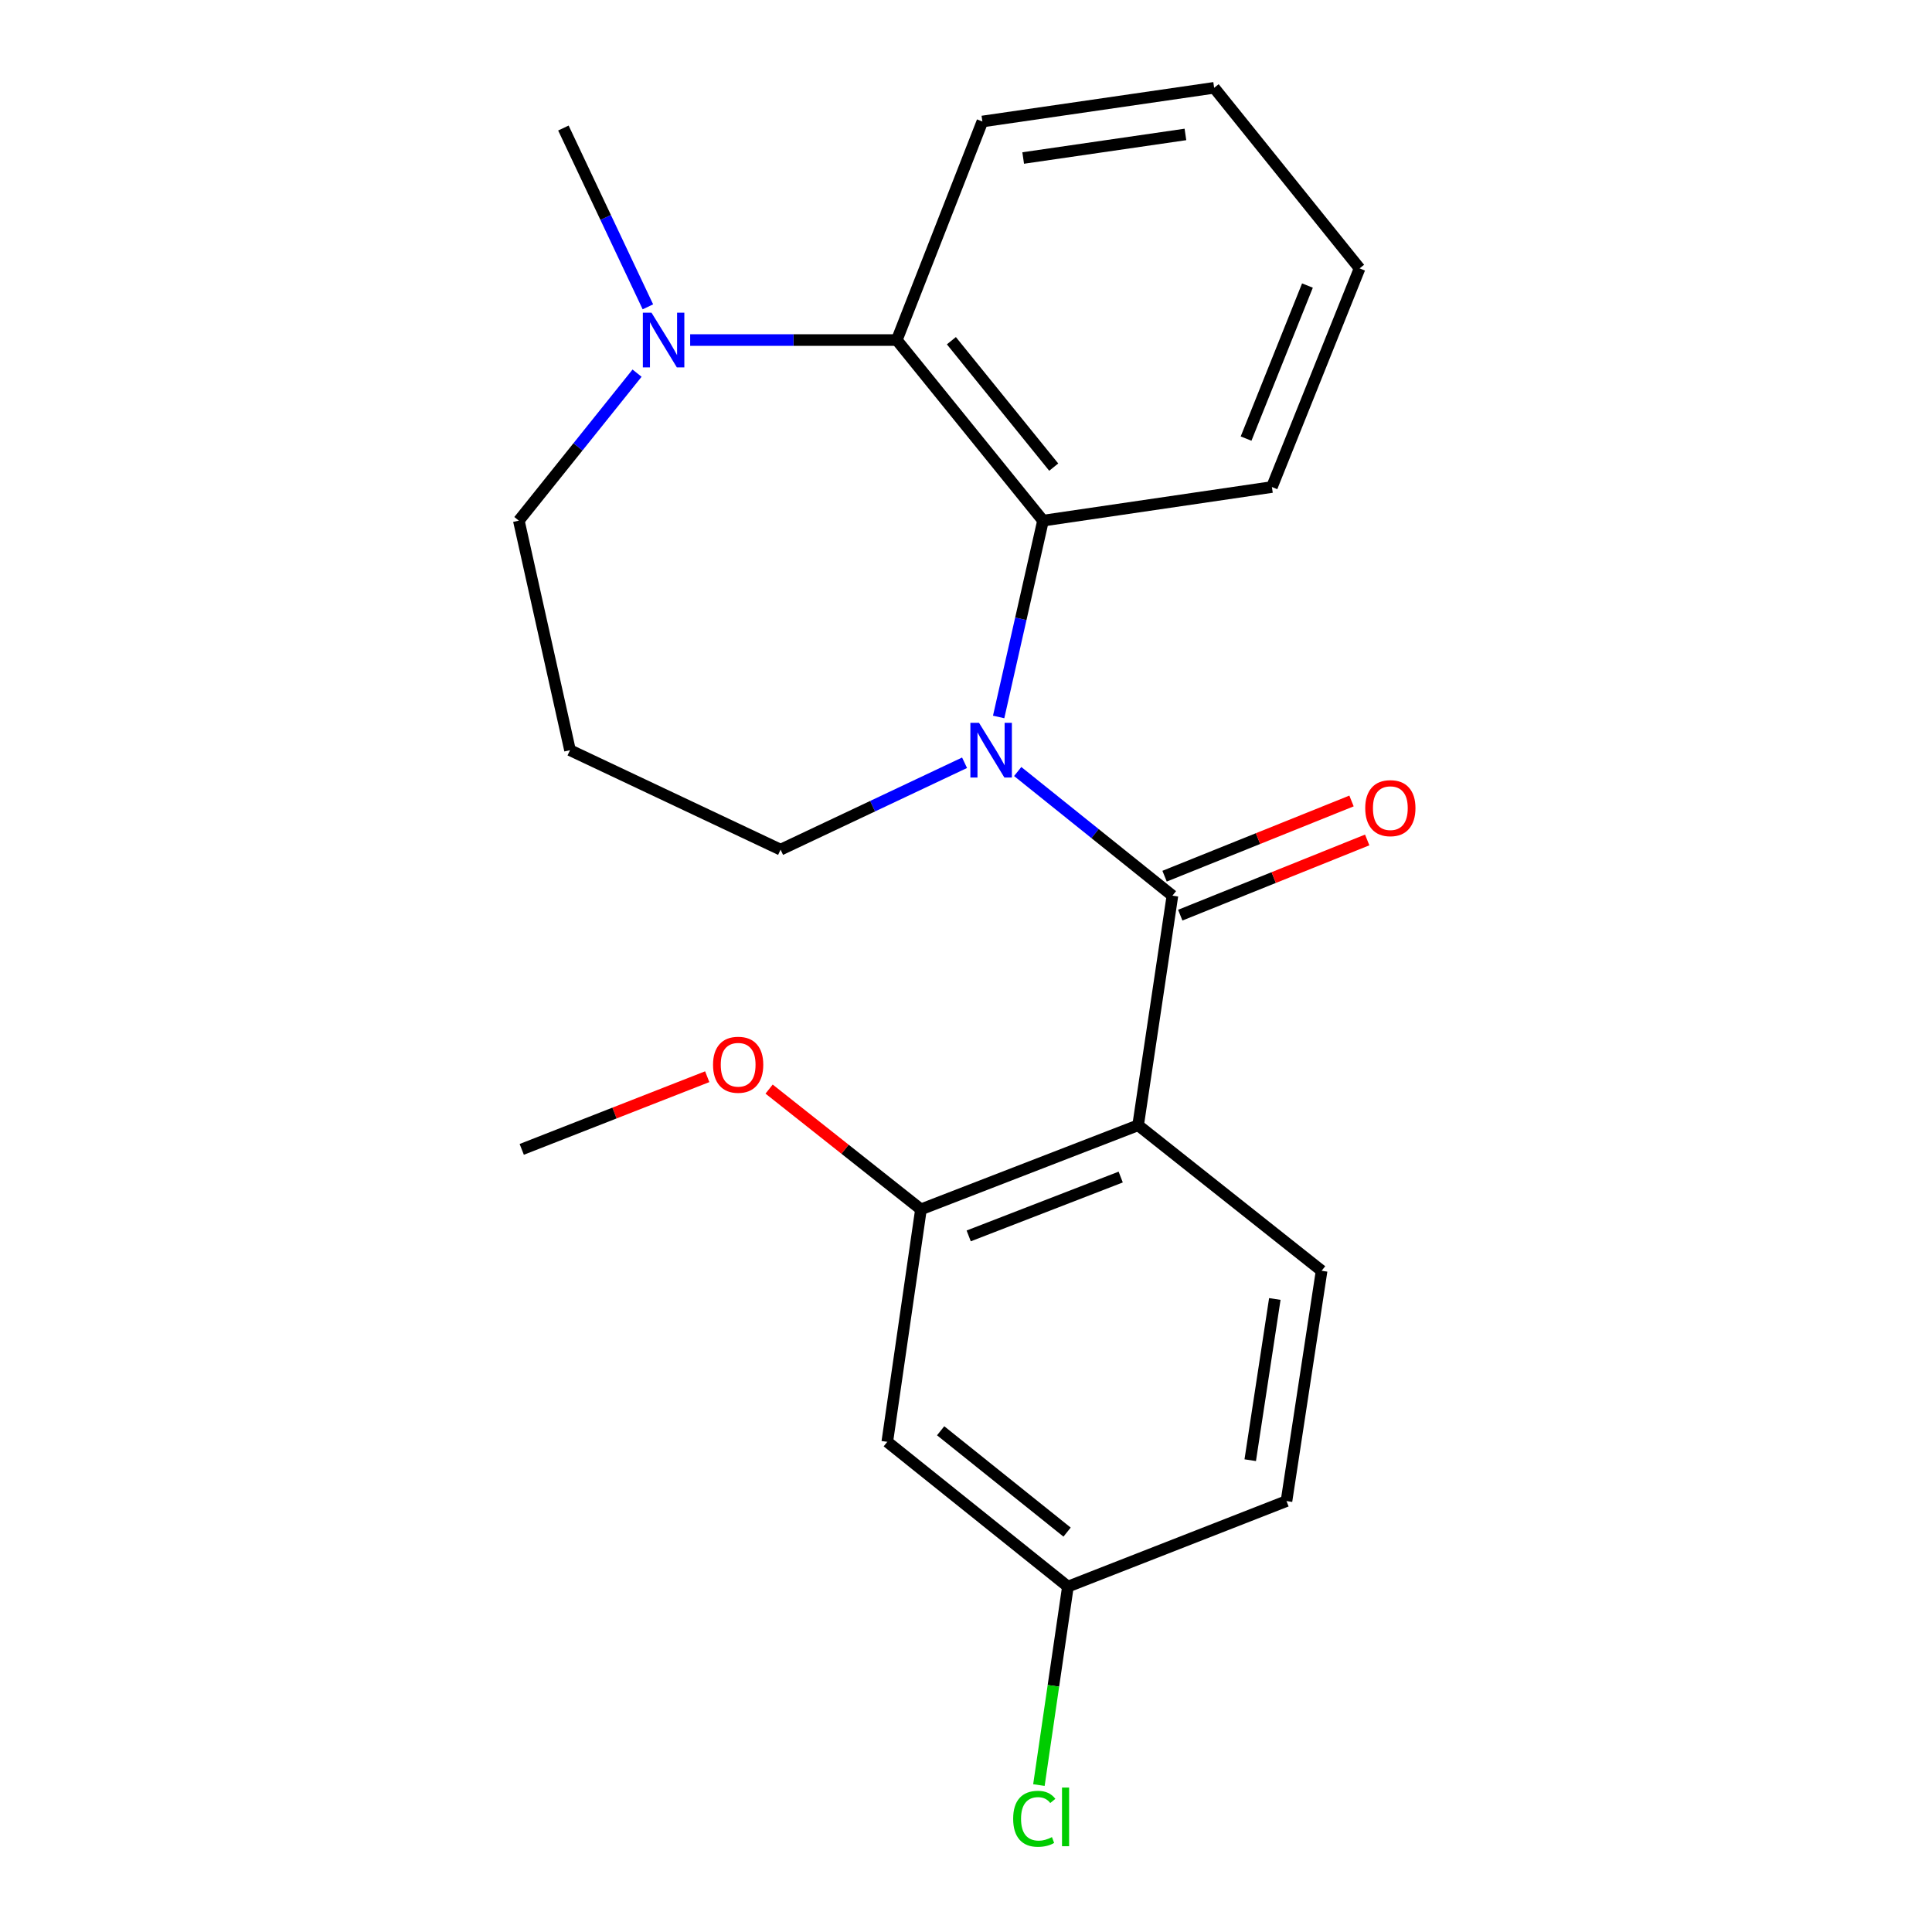 <?xml version='1.0' encoding='iso-8859-1'?>
<svg version='1.1' baseProfile='full'
              xmlns='http://www.w3.org/2000/svg'
                      xmlns:rdkit='http://www.rdkit.org/xml'
                      xmlns:xlink='http://www.w3.org/1999/xlink'
                  xml:space='preserve'
width='1000px' height='1000px' viewBox='0 0 1000 1000'>
<!-- END OF HEADER -->
<rect style='opacity:1.0;fill:#FFFFFF;stroke:none' width='1000' height='1000' x='0' y='0'> </rect>
<path class='bond-0' d='M 526.756,399.337 L 566.799,431.467' style='fill:none;fill-rule:evenodd;stroke:#0000FF;stroke-width:6px;stroke-linecap:butt;stroke-linejoin:miter;stroke-opacity:1' />
<path class='bond-0' d='M 566.799,431.467 L 606.842,463.597' style='fill:none;fill-rule:evenodd;stroke:#000000;stroke-width:6px;stroke-linecap:butt;stroke-linejoin:miter;stroke-opacity:1' />
<path class='bond-2' d='M 516.897,371.1 L 528.379,320.29' style='fill:none;fill-rule:evenodd;stroke:#0000FF;stroke-width:6px;stroke-linecap:butt;stroke-linejoin:miter;stroke-opacity:1' />
<path class='bond-2' d='M 528.379,320.29 L 539.861,269.48' style='fill:none;fill-rule:evenodd;stroke:#000000;stroke-width:6px;stroke-linecap:butt;stroke-linejoin:miter;stroke-opacity:1' />
<path class='bond-9' d='M 499.256,394.801 L 451.642,417.289' style='fill:none;fill-rule:evenodd;stroke:#0000FF;stroke-width:6px;stroke-linecap:butt;stroke-linejoin:miter;stroke-opacity:1' />
<path class='bond-9' d='M 451.642,417.289 L 404.028,439.776' style='fill:none;fill-rule:evenodd;stroke:#000000;stroke-width:6px;stroke-linecap:butt;stroke-linejoin:miter;stroke-opacity:1' />
<path class='bond-1' d='M 606.842,463.597 L 589.085,582.435' style='fill:none;fill-rule:evenodd;stroke:#000000;stroke-width:6px;stroke-linecap:butt;stroke-linejoin:miter;stroke-opacity:1' />
<path class='bond-8' d='M 610.9,473.683 L 659.279,454.218' style='fill:none;fill-rule:evenodd;stroke:#000000;stroke-width:6px;stroke-linecap:butt;stroke-linejoin:miter;stroke-opacity:1' />
<path class='bond-8' d='M 659.279,454.218 L 707.658,434.754' style='fill:none;fill-rule:evenodd;stroke:#FF0000;stroke-width:6px;stroke-linecap:butt;stroke-linejoin:miter;stroke-opacity:1' />
<path class='bond-8' d='M 602.784,453.511 L 651.163,434.047' style='fill:none;fill-rule:evenodd;stroke:#000000;stroke-width:6px;stroke-linecap:butt;stroke-linejoin:miter;stroke-opacity:1' />
<path class='bond-8' d='M 651.163,434.047 L 699.542,414.582' style='fill:none;fill-rule:evenodd;stroke:#FF0000;stroke-width:6px;stroke-linecap:butt;stroke-linejoin:miter;stroke-opacity:1' />
<path class='bond-4' d='M 589.085,582.435 L 476.686,625.957' style='fill:none;fill-rule:evenodd;stroke:#000000;stroke-width:6px;stroke-linecap:butt;stroke-linejoin:miter;stroke-opacity:1' />
<path class='bond-4' d='M 580.076,609.239 L 501.397,639.705' style='fill:none;fill-rule:evenodd;stroke:#000000;stroke-width:6px;stroke-linecap:butt;stroke-linejoin:miter;stroke-opacity:1' />
<path class='bond-6' d='M 589.085,582.435 L 684.066,657.75' style='fill:none;fill-rule:evenodd;stroke:#000000;stroke-width:6px;stroke-linecap:butt;stroke-linejoin:miter;stroke-opacity:1' />
<path class='bond-3' d='M 539.861,269.48 L 464.184,176.009' style='fill:none;fill-rule:evenodd;stroke:#000000;stroke-width:6px;stroke-linecap:butt;stroke-linejoin:miter;stroke-opacity:1' />
<path class='bond-3' d='M 545.408,241.778 L 492.434,176.348' style='fill:none;fill-rule:evenodd;stroke:#000000;stroke-width:6px;stroke-linecap:butt;stroke-linejoin:miter;stroke-opacity:1' />
<path class='bond-16' d='M 539.861,269.48 L 658.337,252.086' style='fill:none;fill-rule:evenodd;stroke:#000000;stroke-width:6px;stroke-linecap:butt;stroke-linejoin:miter;stroke-opacity:1' />
<path class='bond-5' d='M 464.184,176.009 L 410.707,176.009' style='fill:none;fill-rule:evenodd;stroke:#000000;stroke-width:6px;stroke-linecap:butt;stroke-linejoin:miter;stroke-opacity:1' />
<path class='bond-5' d='M 410.707,176.009 L 357.231,176.009' style='fill:none;fill-rule:evenodd;stroke:#0000FF;stroke-width:6px;stroke-linecap:butt;stroke-linejoin:miter;stroke-opacity:1' />
<path class='bond-18' d='M 464.184,176.009 L 508.479,62.885' style='fill:none;fill-rule:evenodd;stroke:#000000;stroke-width:6px;stroke-linecap:butt;stroke-linejoin:miter;stroke-opacity:1' />
<path class='bond-7' d='M 476.686,625.957 L 459.255,746.293' style='fill:none;fill-rule:evenodd;stroke:#000000;stroke-width:6px;stroke-linecap:butt;stroke-linejoin:miter;stroke-opacity:1' />
<path class='bond-13' d='M 476.686,625.957 L 437.385,594.835' style='fill:none;fill-rule:evenodd;stroke:#000000;stroke-width:6px;stroke-linecap:butt;stroke-linejoin:miter;stroke-opacity:1' />
<path class='bond-13' d='M 437.385,594.835 L 398.085,563.712' style='fill:none;fill-rule:evenodd;stroke:#FF0000;stroke-width:6px;stroke-linecap:butt;stroke-linejoin:miter;stroke-opacity:1' />
<path class='bond-17' d='M 335.349,158.815 L 313.483,112.541' style='fill:none;fill-rule:evenodd;stroke:#0000FF;stroke-width:6px;stroke-linecap:butt;stroke-linejoin:miter;stroke-opacity:1' />
<path class='bond-17' d='M 313.483,112.541 L 291.616,66.267' style='fill:none;fill-rule:evenodd;stroke:#000000;stroke-width:6px;stroke-linecap:butt;stroke-linejoin:miter;stroke-opacity:1' />
<path class='bond-22' d='M 329.739,193.143 L 299.142,231.312' style='fill:none;fill-rule:evenodd;stroke:#0000FF;stroke-width:6px;stroke-linecap:butt;stroke-linejoin:miter;stroke-opacity:1' />
<path class='bond-22' d='M 299.142,231.312 L 268.545,269.48' style='fill:none;fill-rule:evenodd;stroke:#000000;stroke-width:6px;stroke-linecap:butt;stroke-linejoin:miter;stroke-opacity:1' />
<path class='bond-12' d='M 684.066,657.75 L 665.886,776.95' style='fill:none;fill-rule:evenodd;stroke:#000000;stroke-width:6px;stroke-linecap:butt;stroke-linejoin:miter;stroke-opacity:1' />
<path class='bond-12' d='M 659.845,672.352 L 647.119,755.792' style='fill:none;fill-rule:evenodd;stroke:#000000;stroke-width:6px;stroke-linecap:butt;stroke-linejoin:miter;stroke-opacity:1' />
<path class='bond-24' d='M 459.255,746.293 L 552.75,821.221' style='fill:none;fill-rule:evenodd;stroke:#000000;stroke-width:6px;stroke-linecap:butt;stroke-linejoin:miter;stroke-opacity:1' />
<path class='bond-24' d='M 486.877,740.565 L 552.323,793.015' style='fill:none;fill-rule:evenodd;stroke:#000000;stroke-width:6px;stroke-linecap:butt;stroke-linejoin:miter;stroke-opacity:1' />
<path class='bond-11' d='M 404.028,439.776 L 295.035,388.306' style='fill:none;fill-rule:evenodd;stroke:#000000;stroke-width:6px;stroke-linecap:butt;stroke-linejoin:miter;stroke-opacity:1' />
<path class='bond-10' d='M 552.75,821.221 L 665.886,776.95' style='fill:none;fill-rule:evenodd;stroke:#000000;stroke-width:6px;stroke-linecap:butt;stroke-linejoin:miter;stroke-opacity:1' />
<path class='bond-15' d='M 552.75,821.221 L 545.244,872.586' style='fill:none;fill-rule:evenodd;stroke:#000000;stroke-width:6px;stroke-linecap:butt;stroke-linejoin:miter;stroke-opacity:1' />
<path class='bond-15' d='M 545.244,872.586 L 537.739,923.95' style='fill:none;fill-rule:evenodd;stroke:#00CC00;stroke-width:6px;stroke-linecap:butt;stroke-linejoin:miter;stroke-opacity:1' />
<path class='bond-14' d='M 295.035,388.306 L 268.545,269.48' style='fill:none;fill-rule:evenodd;stroke:#000000;stroke-width:6px;stroke-linecap:butt;stroke-linejoin:miter;stroke-opacity:1' />
<path class='bond-19' d='M 366.06,557.3 L 318.057,576.106' style='fill:none;fill-rule:evenodd;stroke:#FF0000;stroke-width:6px;stroke-linecap:butt;stroke-linejoin:miter;stroke-opacity:1' />
<path class='bond-19' d='M 318.057,576.106 L 270.055,594.913' style='fill:none;fill-rule:evenodd;stroke:#000000;stroke-width:6px;stroke-linecap:butt;stroke-linejoin:miter;stroke-opacity:1' />
<path class='bond-20' d='M 658.337,252.086 L 703.719,138.925' style='fill:none;fill-rule:evenodd;stroke:#000000;stroke-width:6px;stroke-linecap:butt;stroke-linejoin:miter;stroke-opacity:1' />
<path class='bond-20' d='M 644.963,227.018 L 676.731,147.806' style='fill:none;fill-rule:evenodd;stroke:#000000;stroke-width:6px;stroke-linecap:butt;stroke-linejoin:miter;stroke-opacity:1' />
<path class='bond-23' d='M 508.479,62.885 L 628.44,45.455' style='fill:none;fill-rule:evenodd;stroke:#000000;stroke-width:6px;stroke-linecap:butt;stroke-linejoin:miter;stroke-opacity:1' />
<path class='bond-23' d='M 529.6,81.788 L 613.572,69.586' style='fill:none;fill-rule:evenodd;stroke:#000000;stroke-width:6px;stroke-linecap:butt;stroke-linejoin:miter;stroke-opacity:1' />
<path class='bond-21' d='M 703.719,138.925 L 628.44,45.455' style='fill:none;fill-rule:evenodd;stroke:#000000;stroke-width:6px;stroke-linecap:butt;stroke-linejoin:miter;stroke-opacity:1' />
<path  class='atom-0' d='M 506.749 374.146
L 516.029 389.146
Q 516.949 390.626, 518.429 393.306
Q 519.909 395.986, 519.989 396.146
L 519.989 374.146
L 523.749 374.146
L 523.749 402.466
L 519.869 402.466
L 509.909 386.066
Q 508.749 384.146, 507.509 381.946
Q 506.309 379.746, 505.949 379.066
L 505.949 402.466
L 502.269 402.466
L 502.269 374.146
L 506.749 374.146
' fill='#0000FF'/>
<path  class='atom-6' d='M 337.214 161.849
L 346.494 176.849
Q 347.414 178.329, 348.894 181.009
Q 350.374 183.689, 350.454 183.849
L 350.454 161.849
L 354.214 161.849
L 354.214 190.169
L 350.334 190.169
L 340.374 173.769
Q 339.214 171.849, 337.974 169.649
Q 336.774 167.449, 336.414 166.769
L 336.414 190.169
L 332.734 190.169
L 332.734 161.849
L 337.214 161.849
' fill='#0000FF'/>
<path  class='atom-9' d='M 706.64 418.295
Q 706.64 411.495, 710 407.695
Q 713.36 403.895, 719.64 403.895
Q 725.92 403.895, 729.28 407.695
Q 732.64 411.495, 732.64 418.295
Q 732.64 425.175, 729.24 429.095
Q 725.84 432.975, 719.64 432.975
Q 713.4 432.975, 710 429.095
Q 706.64 425.215, 706.64 418.295
M 719.64 429.775
Q 723.96 429.775, 726.28 426.895
Q 728.64 423.975, 728.64 418.295
Q 728.64 412.735, 726.28 409.935
Q 723.96 407.095, 719.64 407.095
Q 715.32 407.095, 712.96 409.895
Q 710.64 412.695, 710.64 418.295
Q 710.64 424.015, 712.96 426.895
Q 715.32 429.775, 719.64 429.775
' fill='#FF0000'/>
<path  class='atom-14' d='M 369.067 551.108
Q 369.067 544.308, 372.427 540.508
Q 375.787 536.708, 382.067 536.708
Q 388.347 536.708, 391.707 540.508
Q 395.067 544.308, 395.067 551.108
Q 395.067 557.988, 391.667 561.908
Q 388.267 565.788, 382.067 565.788
Q 375.827 565.788, 372.427 561.908
Q 369.067 558.028, 369.067 551.108
M 382.067 562.588
Q 386.387 562.588, 388.707 559.708
Q 391.067 556.788, 391.067 551.108
Q 391.067 545.548, 388.707 542.748
Q 386.387 539.908, 382.067 539.908
Q 377.747 539.908, 375.387 542.708
Q 373.067 545.508, 373.067 551.108
Q 373.067 556.828, 375.387 559.708
Q 377.747 562.588, 382.067 562.588
' fill='#FF0000'/>
<path  class='atom-16' d='M 524.412 941.402
Q 524.412 934.362, 527.692 930.682
Q 531.012 926.962, 537.292 926.962
Q 543.132 926.962, 546.252 931.082
L 543.612 933.242
Q 541.332 930.242, 537.292 930.242
Q 533.012 930.242, 530.732 933.122
Q 528.492 935.962, 528.492 941.402
Q 528.492 947.002, 530.812 949.882
Q 533.172 952.762, 537.732 952.762
Q 540.852 952.762, 544.492 950.882
L 545.612 953.882
Q 544.132 954.842, 541.892 955.402
Q 539.652 955.962, 537.172 955.962
Q 531.012 955.962, 527.692 952.202
Q 524.412 948.442, 524.412 941.402
' fill='#00CC00'/>
<path  class='atom-16' d='M 549.692 925.242
L 553.372 925.242
L 553.372 955.602
L 549.692 955.602
L 549.692 925.242
' fill='#00CC00'/>
</svg>
